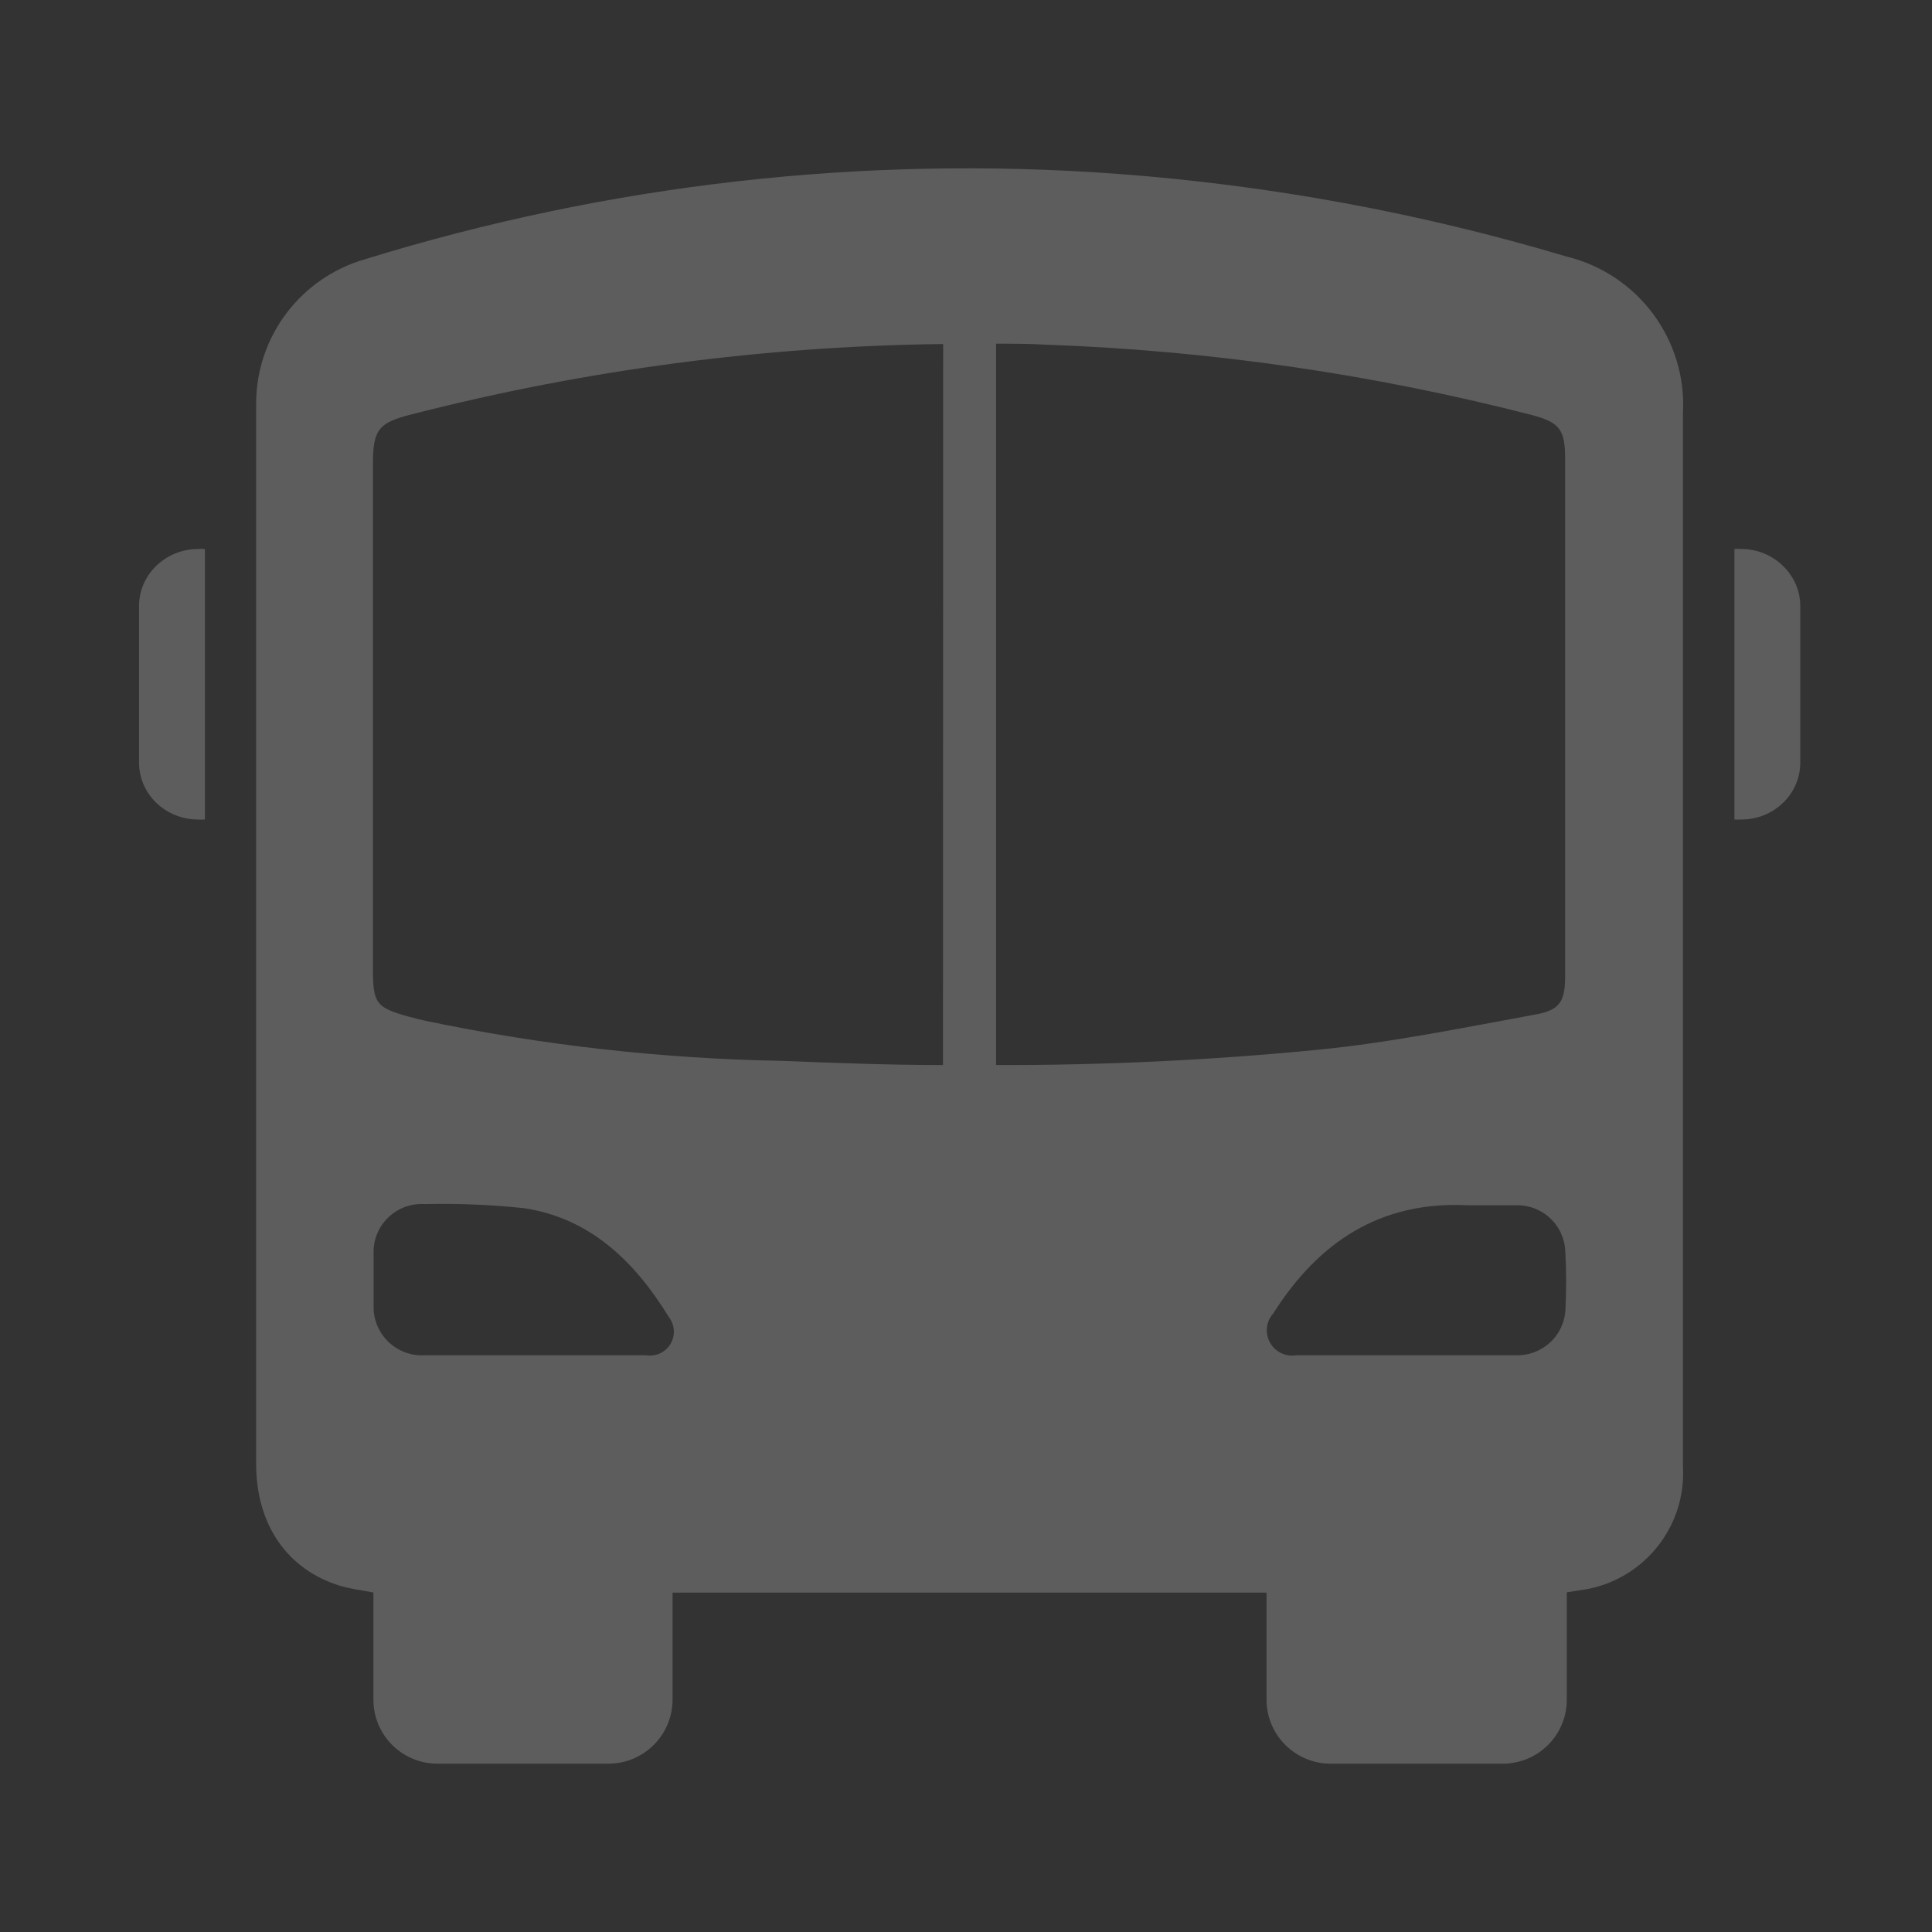 <?xml version="1.0" encoding="UTF-8"?>
<svg width="264px" height="264px" viewBox="0 0 264 264" version="1.1" xmlns="http://www.w3.org/2000/svg" xmlns:xlink="http://www.w3.org/1999/xlink">
    <rect x="0" y="0" width="264" height="264" fill="#333333" stroke="none"/>
    <title>FAF-hero4</title>
    <g id="FAF-hero4" stroke="none" stroke-width="1" fill="none" fill-rule="evenodd" opacity="0.206">
        <g id="noun_Bus_3344188" transform="translate(19, 23)" fill="#FFFFFF" fill-rule="nonzero">
            <path d="M195.096,12.064 C175.079,6.088 154.473,2.296 133.637,0.753 C98.952,-1.801 64.094,2.158 30.872,12.426 C22.106,14.953 16.054,22.936 16,32.04 C16,32.764 16,40.343 16,51.858 L16,177.03 C16,185.355 20.262,191.486 27.494,193.703 C28.854,194.088 30.26,194.291 32.028,194.608 L32.028,209.29 C32.04,214.095 35.941,217.988 40.756,218 L64.152,218 C68.971,217.988 72.878,214.099 72.903,209.29 L72.903,194.631 L154.063,194.631 L154.063,209.29 C154.088,214.099 157.995,217.988 162.813,218 L186.368,218 C191.183,217.988 195.084,214.095 195.096,209.29 L195.096,194.585 L196.819,194.314 C205.29,193.266 211.485,185.826 210.965,177.324 L210.965,33.511 C211.541,23.481 204.871,14.467 195.096,12.064 Z M69.298,162.189 C64.129,162.189 58.983,162.189 53.814,162.189 L39.124,162.189 C37.259,162.318 35.427,161.654 34.079,160.361 C32.732,159.068 31.995,157.267 32.051,155.403 C32.051,153.14 32.051,150.674 32.051,148.322 C31.982,146.466 32.706,144.668 34.041,143.374 C35.376,142.08 37.199,141.412 39.056,141.535 C43.597,141.429 48.141,141.618 52.658,142.1 C61.726,143.48 67.802,149.475 72.404,156.986 C73.22,158.044 73.307,159.493 72.622,160.64 C71.937,161.788 70.619,162.402 69.298,162.189 L69.298,162.189 Z M109.855,122.532 C102.578,122.532 95.301,122.26 88.001,121.966 C71.58,121.682 55.222,119.849 39.146,116.491 C38.398,116.333 37.65,116.129 36.879,115.926 C32.345,114.681 31.96,114.071 31.96,109.365 L31.96,40.388 C31.96,35.705 32.731,34.732 37.333,33.601 C61.043,27.521 85.399,24.301 109.878,24.009 L109.855,122.532 Z M117.11,122.532 L117.11,23.964 C119.377,23.964 121.644,23.964 123.911,24.099 C146.336,24.896 168.608,28.12 190.335,33.714 C194.167,34.732 194.869,35.728 194.869,39.754 C194.869,51.518 194.869,63.282 194.869,75.024 L194.869,110.293 C194.869,113.776 194.235,115.021 190.789,115.632 C180.904,117.441 171.02,119.477 161.023,120.45 C146.429,121.876 131.773,122.57 117.11,122.532 L117.11,122.532 Z M194.915,155.855 C194.856,157.595 194.106,159.241 192.83,160.429 C191.554,161.617 189.858,162.25 188.114,162.189 C183.103,162.189 178.116,162.189 173.151,162.189 C168.186,162.189 163.154,162.189 158.166,162.189 C156.71,162.442 155.253,161.746 154.537,160.455 C153.822,159.164 154.004,157.563 154.992,156.466 C161.091,146.828 169.524,141.105 181.494,141.693 C183.761,141.693 186.028,141.693 188.091,141.693 C189.835,141.632 191.532,142.265 192.807,143.453 C194.083,144.642 194.833,146.287 194.892,148.027 C195.036,150.634 195.043,153.247 194.915,155.855 Z" id="Shape"></path>
            <path d="M224.619,54.315 C223.126,52.847 221.084,52.02 218.952,52.018 C218.635,51.994 218.317,51.994 218,52.018 L218,88.982 C218.317,89.006 218.635,89.006 218.952,88.982 C223.369,88.983 226.961,85.548 227,81.286 L227,59.783 C226.993,57.727 226.136,55.759 224.619,54.315 Z" id="Path"></path>
            <path d="M0,59.719 L0,81.235 C0.013,85.509 3.607,88.97 8.045,88.982 C8.363,89.006 8.682,89.006 9,88.982 L9,52.018 C8.682,51.994 8.363,51.994 8.045,52.018 C3.631,52.042 0.052,55.469 0,59.719 L0,59.719 Z" id="Path"></path>
        </g>
    </g>
</svg>